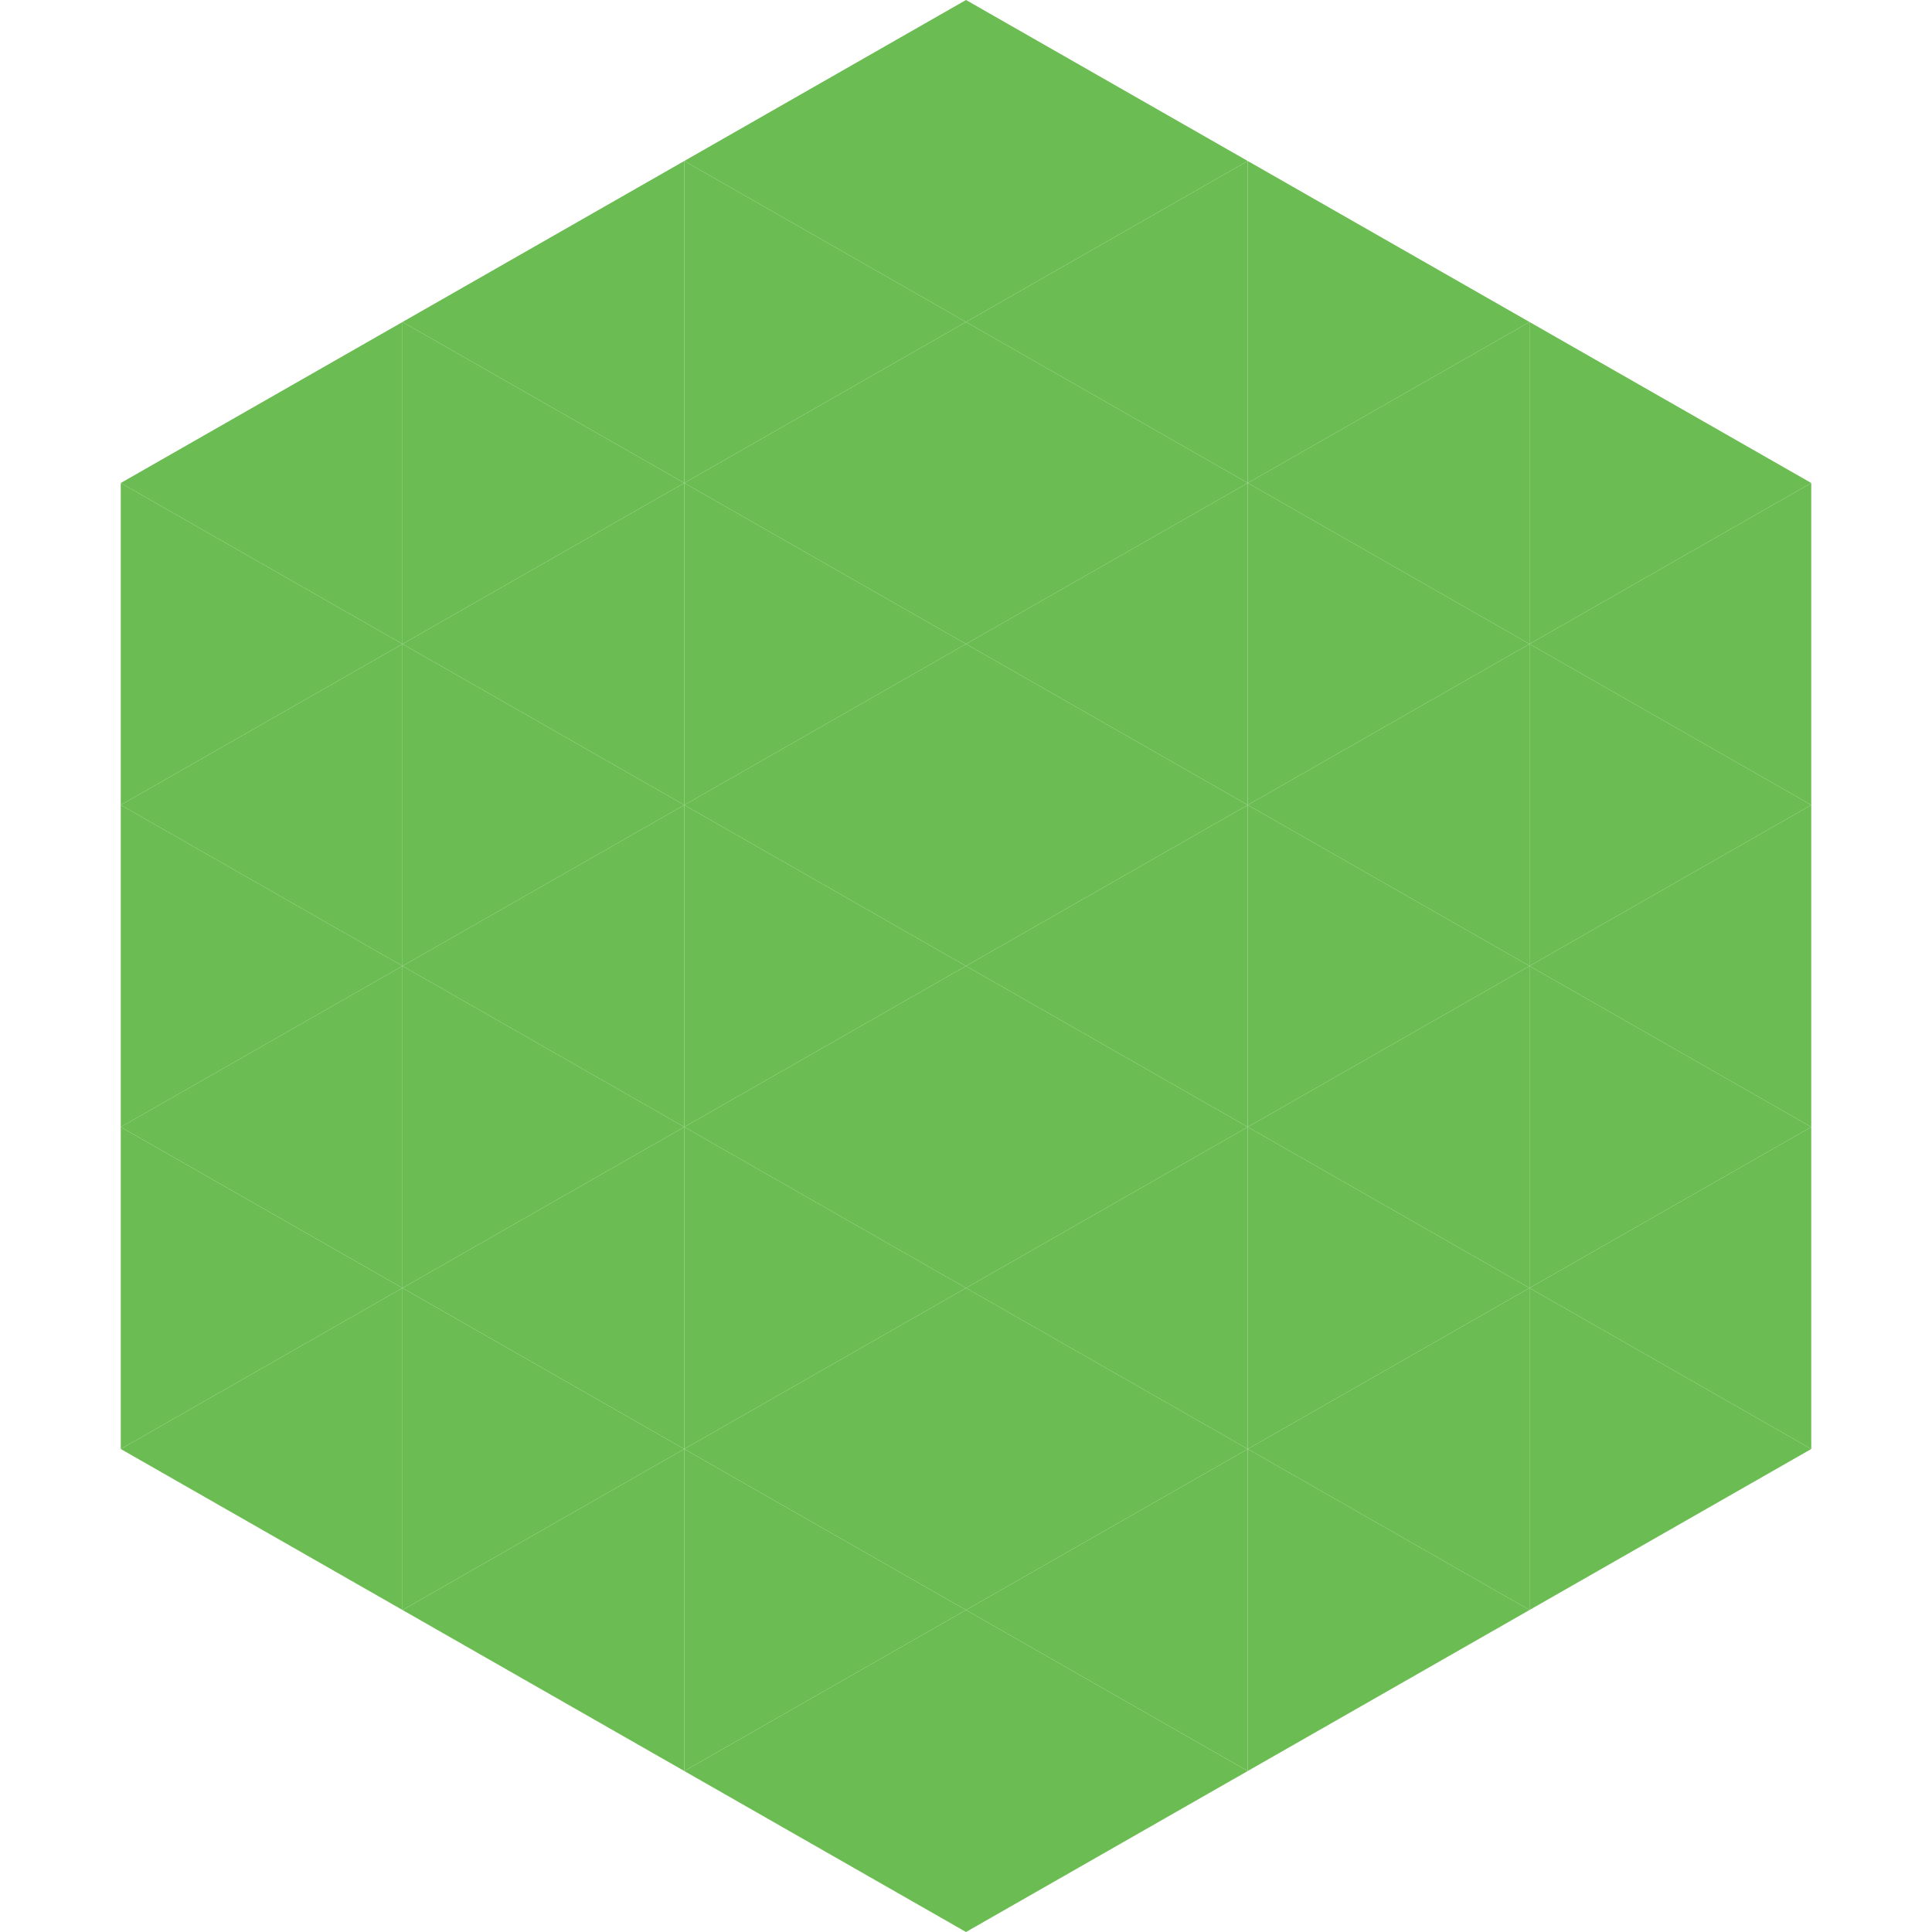 <?xml version="1.0"?>
<!-- Generated by SVGo -->
<svg width="240" height="240"
     xmlns="http://www.w3.org/2000/svg"
     xmlns:xlink="http://www.w3.org/1999/xlink">
<polygon points="50,40 15,60 50,80" style="fill:rgb(107,188,82)" />
<polygon points="190,40 225,60 190,80" style="fill:rgb(107,188,82)" />
<polygon points="15,60 50,80 15,100" style="fill:rgb(107,188,82)" />
<polygon points="225,60 190,80 225,100" style="fill:rgb(107,188,82)" />
<polygon points="50,80 15,100 50,120" style="fill:rgb(107,188,82)" />
<polygon points="190,80 225,100 190,120" style="fill:rgb(107,188,82)" />
<polygon points="15,100 50,120 15,140" style="fill:rgb(107,188,82)" />
<polygon points="225,100 190,120 225,140" style="fill:rgb(107,188,82)" />
<polygon points="50,120 15,140 50,160" style="fill:rgb(107,188,82)" />
<polygon points="190,120 225,140 190,160" style="fill:rgb(107,188,82)" />
<polygon points="15,140 50,160 15,180" style="fill:rgb(107,188,82)" />
<polygon points="225,140 190,160 225,180" style="fill:rgb(107,188,82)" />
<polygon points="50,160 15,180 50,200" style="fill:rgb(107,188,82)" />
<polygon points="190,160 225,180 190,200" style="fill:rgb(107,188,82)" />
<polygon points="15,180 50,200 15,220" style="fill:rgb(255,255,255); fill-opacity:0" />
<polygon points="225,180 190,200 225,220" style="fill:rgb(255,255,255); fill-opacity:0" />
<polygon points="50,0 85,20 50,40" style="fill:rgb(255,255,255); fill-opacity:0" />
<polygon points="190,0 155,20 190,40" style="fill:rgb(255,255,255); fill-opacity:0" />
<polygon points="85,20 50,40 85,60" style="fill:rgb(107,188,82)" />
<polygon points="155,20 190,40 155,60" style="fill:rgb(107,188,82)" />
<polygon points="50,40 85,60 50,80" style="fill:rgb(107,188,82)" />
<polygon points="190,40 155,60 190,80" style="fill:rgb(107,188,82)" />
<polygon points="85,60 50,80 85,100" style="fill:rgb(107,188,82)" />
<polygon points="155,60 190,80 155,100" style="fill:rgb(107,188,82)" />
<polygon points="50,80 85,100 50,120" style="fill:rgb(107,188,82)" />
<polygon points="190,80 155,100 190,120" style="fill:rgb(107,188,82)" />
<polygon points="85,100 50,120 85,140" style="fill:rgb(107,188,82)" />
<polygon points="155,100 190,120 155,140" style="fill:rgb(107,188,82)" />
<polygon points="50,120 85,140 50,160" style="fill:rgb(107,188,82)" />
<polygon points="190,120 155,140 190,160" style="fill:rgb(107,188,82)" />
<polygon points="85,140 50,160 85,180" style="fill:rgb(107,188,82)" />
<polygon points="155,140 190,160 155,180" style="fill:rgb(107,188,82)" />
<polygon points="50,160 85,180 50,200" style="fill:rgb(107,188,82)" />
<polygon points="190,160 155,180 190,200" style="fill:rgb(107,188,82)" />
<polygon points="85,180 50,200 85,220" style="fill:rgb(107,188,82)" />
<polygon points="155,180 190,200 155,220" style="fill:rgb(107,188,82)" />
<polygon points="120,0 85,20 120,40" style="fill:rgb(107,188,82)" />
<polygon points="120,0 155,20 120,40" style="fill:rgb(107,188,82)" />
<polygon points="85,20 120,40 85,60" style="fill:rgb(107,188,82)" />
<polygon points="155,20 120,40 155,60" style="fill:rgb(107,188,82)" />
<polygon points="120,40 85,60 120,80" style="fill:rgb(107,188,82)" />
<polygon points="120,40 155,60 120,80" style="fill:rgb(107,188,82)" />
<polygon points="85,60 120,80 85,100" style="fill:rgb(107,188,82)" />
<polygon points="155,60 120,80 155,100" style="fill:rgb(107,188,82)" />
<polygon points="120,80 85,100 120,120" style="fill:rgb(107,188,82)" />
<polygon points="120,80 155,100 120,120" style="fill:rgb(107,188,82)" />
<polygon points="85,100 120,120 85,140" style="fill:rgb(107,188,82)" />
<polygon points="155,100 120,120 155,140" style="fill:rgb(107,188,82)" />
<polygon points="120,120 85,140 120,160" style="fill:rgb(107,188,82)" />
<polygon points="120,120 155,140 120,160" style="fill:rgb(107,188,82)" />
<polygon points="85,140 120,160 85,180" style="fill:rgb(107,188,82)" />
<polygon points="155,140 120,160 155,180" style="fill:rgb(107,188,82)" />
<polygon points="120,160 85,180 120,200" style="fill:rgb(107,188,82)" />
<polygon points="120,160 155,180 120,200" style="fill:rgb(107,188,82)" />
<polygon points="85,180 120,200 85,220" style="fill:rgb(107,188,82)" />
<polygon points="155,180 120,200 155,220" style="fill:rgb(107,188,82)" />
<polygon points="120,200 85,220 120,240" style="fill:rgb(107,188,82)" />
<polygon points="120,200 155,220 120,240" style="fill:rgb(107,188,82)" />
<polygon points="85,220 120,240 85,260" style="fill:rgb(255,255,255); fill-opacity:0" />
<polygon points="155,220 120,240 155,260" style="fill:rgb(255,255,255); fill-opacity:0" />
</svg>
